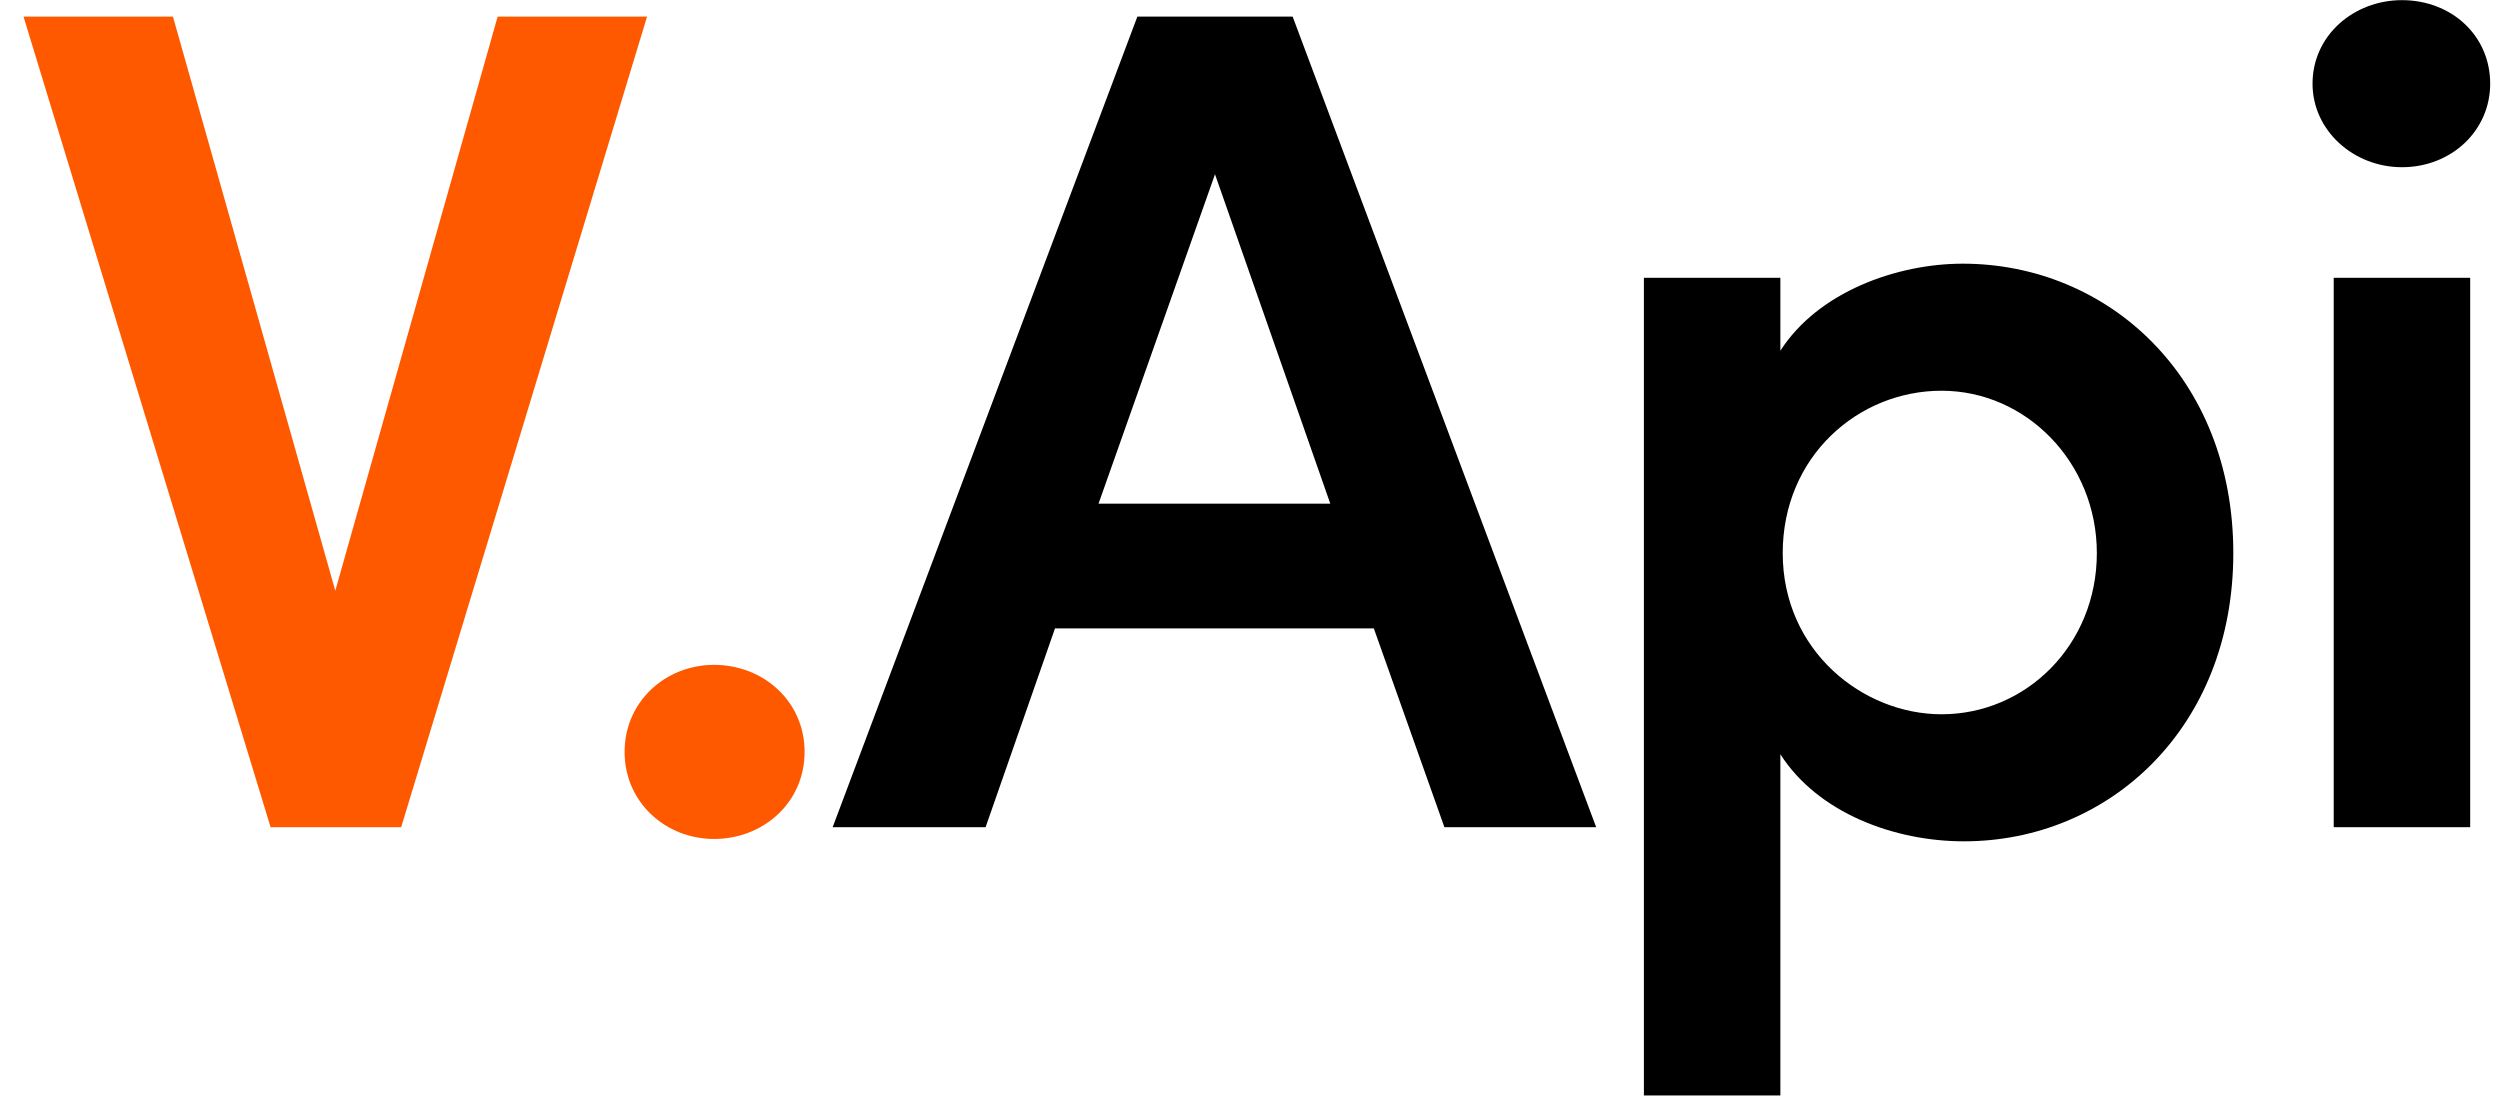 <svg width="68" height="30" viewBox="0 0 68 30" fill="none" xmlns="http://www.w3.org/2000/svg">
<g>
<path d="M9.12 16.068L4.704 0.452H0.64L7.36 22.5H10.912L17.6 0.452H13.536L9.12 16.068ZM19.421 22.82C20.765 22.82 21.885 21.828 21.885 20.452C21.885 19.076 20.765 18.084 19.421 18.084C18.109 18.084 16.989 19.076 16.989 20.452C16.989 21.828 18.109 22.82 19.421 22.82Z" fill="#FF5900"/>
<path d="M43.416 22.5L35.16 0.452H30.936L22.648 22.5H26.808L28.696 17.092H37.368L39.288 22.5H43.416ZM33.048 4.74L36.184 13.7H29.88L33.048 4.74ZM53.386 7.172C51.594 7.172 49.45 7.94 48.426 9.54V7.556H44.714V29.796H48.426V20.516C49.45 22.116 51.53 22.884 53.418 22.884C57.354 22.884 60.746 19.812 60.746 15.044C60.746 10.244 57.322 7.172 53.386 7.172ZM52.81 19.428C50.666 19.428 48.49 17.7 48.49 15.044C48.49 12.42 50.538 10.628 52.81 10.628C55.114 10.628 57.034 12.58 57.034 15.044C57.034 17.54 55.114 19.428 52.81 19.428ZM65.333 4.548C66.677 4.548 67.733 3.556 67.733 2.276C67.733 0.964 66.677 0.004 65.333 0.004C64.021 0.004 62.901 0.964 62.901 2.276C62.901 3.556 64.021 4.548 65.333 4.548ZM67.189 22.5V7.556H63.477V22.5H67.189Z" fill="black"/>
</g>
</svg>
